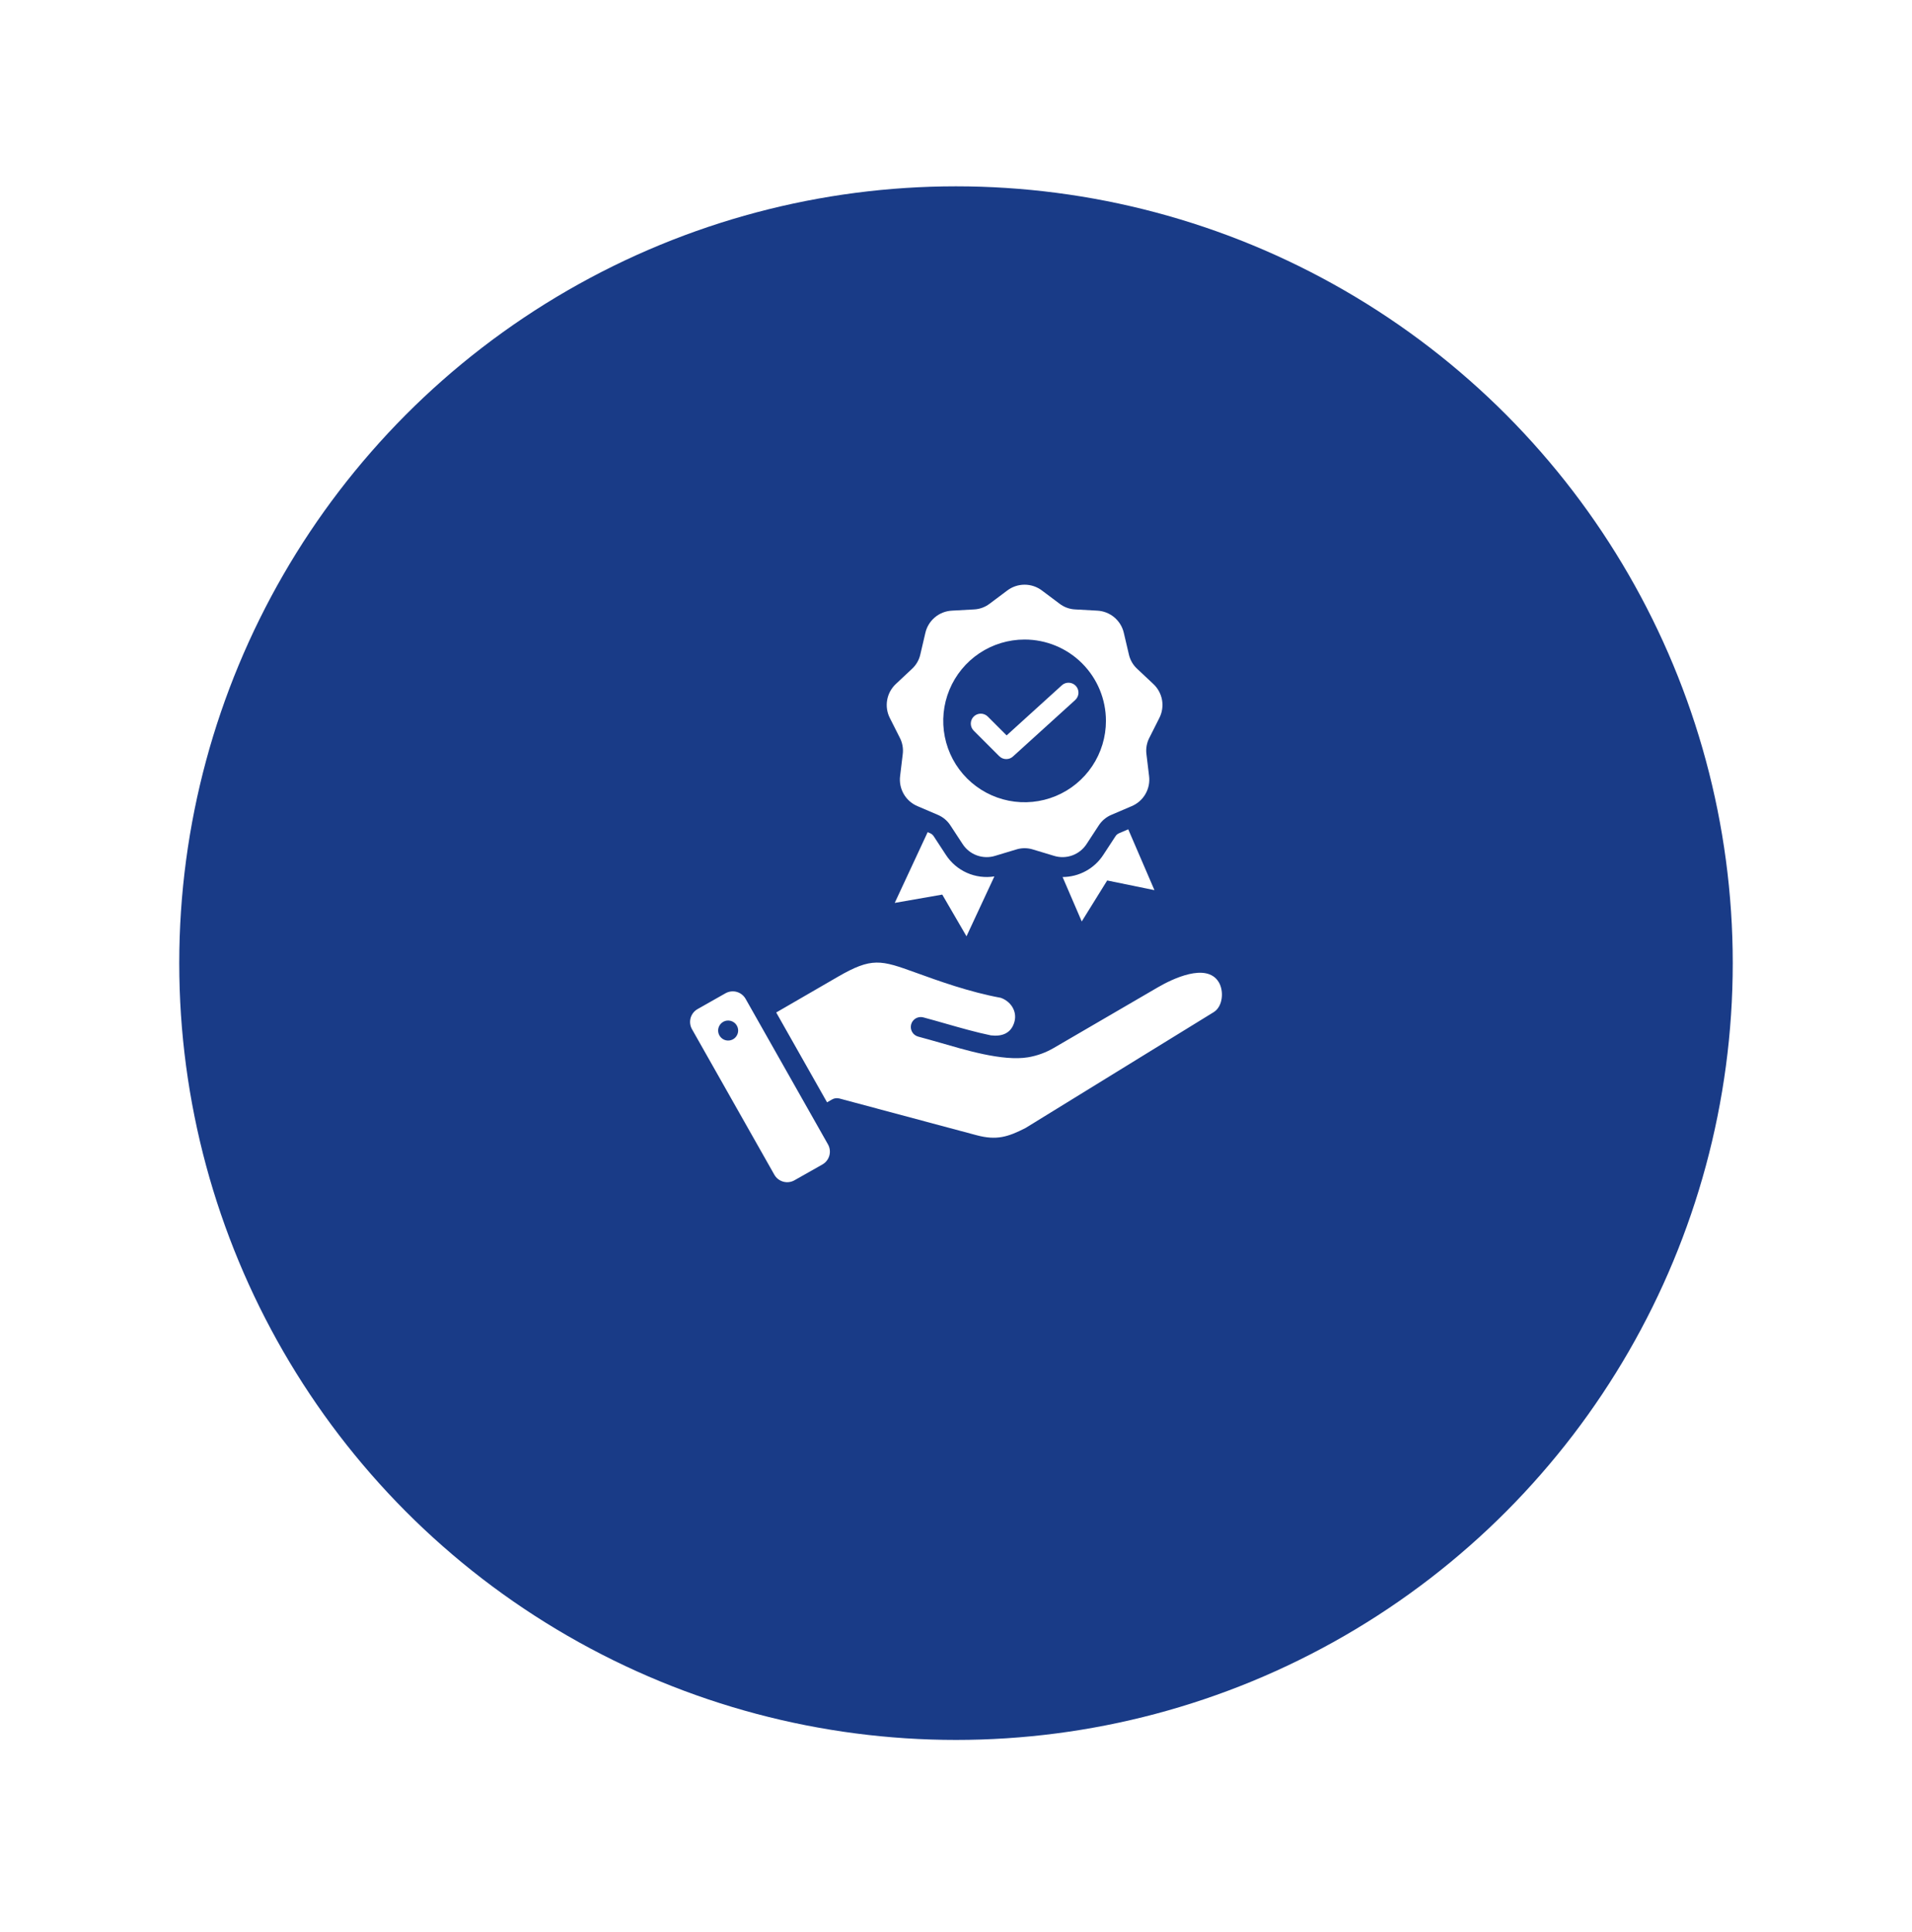 <svg width="96" height="97" viewBox="0 0 96 97" fill="none" xmlns="http://www.w3.org/2000/svg">
<g filter="url(#filter0_d_15_350)">
<circle cx="48" cy="44.355" r="39" fill="#193B87"/>
</g>
<path fill-rule="evenodd" clip-rule="evenodd" d="M38.973 50.833L41.526 55.344L41.773 55.201C41.887 55.135 42.022 55.118 42.149 55.152L49.029 56.994C50.033 57.263 50.604 57.086 51.491 56.633L60.941 50.815C61.404 50.529 61.462 49.743 61.187 49.301C60.573 48.311 58.846 49.156 58.143 49.565L52.917 52.609C52.518 52.844 52.08 53.004 51.623 53.082C50.331 53.299 48.379 52.688 47.223 52.357C46.85 52.251 46.472 52.143 46.101 52.044C45.973 52.009 45.864 51.926 45.798 51.811C45.732 51.697 45.714 51.56 45.748 51.432C45.782 51.304 45.866 51.195 45.98 51.129C46.095 51.063 46.231 51.045 46.359 51.079C46.762 51.187 47.132 51.292 47.497 51.397C48.262 51.615 49.004 51.827 49.751 51.982C50.315 52.05 50.779 51.878 50.936 51.293C51.077 50.765 50.744 50.269 50.246 50.096C48.675 49.808 47.151 49.257 45.953 48.824C44.227 48.2 43.773 48.054 42.071 49.039L38.973 50.833H38.973ZM55.398 42.916C55.177 43.258 54.874 43.539 54.517 43.733C54.159 43.928 53.759 44.031 53.352 44.032L54.313 46.263L55.591 44.205L57.964 44.691L56.648 41.636L56.203 41.827C56.118 41.859 56.046 41.919 55.999 41.998L55.398 42.917L55.398 42.916ZM44.924 45.331L47.31 44.914L48.527 47.008L49.927 44.001C49.46 44.076 48.98 44.013 48.547 43.821C48.115 43.628 47.747 43.314 47.49 42.916L46.889 41.997C46.842 41.919 46.77 41.859 46.685 41.826L46.577 41.78L44.924 45.331ZM48.884 36.678C48.793 36.584 48.742 36.458 48.743 36.326C48.744 36.195 48.797 36.069 48.889 35.976C48.982 35.884 49.108 35.831 49.239 35.83C49.371 35.829 49.497 35.88 49.591 35.971L50.542 36.922L53.314 34.406C53.412 34.317 53.541 34.27 53.673 34.277C53.806 34.283 53.93 34.342 54.019 34.439C54.108 34.537 54.155 34.667 54.149 34.799C54.142 34.931 54.084 35.055 53.986 35.145L50.881 37.962C50.835 38.009 50.779 38.047 50.719 38.072C50.658 38.098 50.593 38.111 50.527 38.111C50.461 38.112 50.395 38.099 50.334 38.074C50.273 38.049 50.218 38.012 50.171 37.965L48.884 36.678ZM52.319 29.65L53.198 30.309C53.426 30.484 53.703 30.585 53.992 30.597L55.088 30.658C55.404 30.673 55.706 30.791 55.948 30.994C56.19 31.197 56.359 31.474 56.428 31.783L56.679 32.852C56.741 33.133 56.888 33.389 57.101 33.583L57.902 34.335C58.134 34.549 58.29 34.834 58.345 35.145C58.399 35.456 58.35 35.777 58.205 36.057L57.71 37.038C57.577 37.293 57.525 37.584 57.563 37.869L57.694 38.96C57.734 39.273 57.67 39.592 57.512 39.865C57.354 40.139 57.111 40.353 56.819 40.475L55.809 40.907C55.543 41.017 55.317 41.207 55.162 41.45L54.561 42.369C54.391 42.635 54.137 42.838 53.84 42.946C53.543 43.054 53.219 43.062 52.917 42.967L51.866 42.65C51.591 42.563 51.296 42.563 51.022 42.65L49.97 42.967C49.669 43.062 49.344 43.054 49.047 42.946C48.75 42.838 48.497 42.635 48.327 42.369L47.725 41.45C47.571 41.207 47.345 41.017 47.079 40.907L46.069 40.475C45.777 40.353 45.534 40.139 45.376 39.865C45.218 39.592 45.154 39.273 45.194 38.96L45.325 37.869C45.363 37.584 45.311 37.293 45.178 37.038L44.683 36.058C44.538 35.777 44.489 35.456 44.544 35.145C44.598 34.834 44.754 34.549 44.986 34.335L45.788 33.583C46 33.389 46.148 33.133 46.21 32.852L46.46 31.783C46.529 31.474 46.698 31.197 46.94 30.994C47.182 30.791 47.484 30.673 47.8 30.658L48.897 30.597C49.185 30.585 49.462 30.484 49.69 30.309L50.57 29.65C50.821 29.459 51.128 29.355 51.444 29.355C51.76 29.355 52.068 29.459 52.319 29.65ZM51.444 32.109C50.636 32.109 49.846 32.348 49.174 32.797C48.503 33.246 47.979 33.884 47.67 34.63C47.361 35.377 47.28 36.198 47.438 36.99C47.595 37.783 47.984 38.511 48.555 39.082C49.127 39.653 49.854 40.042 50.647 40.2C51.439 40.357 52.26 40.276 53.007 39.967C53.753 39.658 54.391 39.135 54.84 38.463C55.289 37.791 55.528 37.001 55.528 36.194C55.528 35.11 55.098 34.071 54.332 33.305C53.566 32.539 52.527 32.109 51.444 32.109ZM37.435 50.146L41.573 57.457C41.669 57.627 41.693 57.829 41.641 58.017C41.589 58.206 41.464 58.366 41.294 58.463L39.887 59.259C39.716 59.355 39.515 59.38 39.326 59.327C39.138 59.275 38.977 59.15 38.88 58.98L34.743 51.67C34.647 51.499 34.623 51.298 34.675 51.109C34.727 50.921 34.852 50.761 35.022 50.664L36.429 49.867C36.6 49.772 36.801 49.747 36.99 49.799C37.178 49.852 37.338 49.976 37.435 50.146L37.435 50.146ZM36.487 51.242C36.388 51.257 36.297 51.3 36.223 51.367C36.149 51.433 36.097 51.52 36.072 51.616C36.048 51.713 36.053 51.814 36.086 51.908C36.119 52.001 36.18 52.083 36.259 52.142C36.339 52.202 36.434 52.236 36.534 52.241C36.633 52.246 36.731 52.222 36.817 52.171C36.902 52.12 36.971 52.045 37.013 51.955C37.056 51.865 37.071 51.765 37.057 51.667C37.047 51.602 37.025 51.539 36.991 51.482C36.957 51.425 36.913 51.376 36.86 51.337C36.807 51.297 36.746 51.269 36.682 51.252C36.618 51.236 36.552 51.233 36.487 51.242Z" fill="white"/>
<defs>
<filter id="filter0_d_15_350" x="0" y="0.355" width="96" height="96" filterUnits="userSpaceOnUse" color-interpolation-filters="sRGB">
<feFlood flood-opacity="0" result="BackgroundImageFix"/>
<feColorMatrix in="SourceAlpha" type="matrix" values="0 0 0 0 0 0 0 0 0 0 0 0 0 0 0 0 0 0 127 0" result="hardAlpha"/>
<feOffset dy="4"/>
<feGaussianBlur stdDeviation="4.5"/>
<feComposite in2="hardAlpha" operator="out"/>
<feColorMatrix type="matrix" values="0 0 0 0 0 0 0 0 0 0 0 0 0 0 0 0 0 0 0.26 0"/>
<feBlend mode="normal" in2="BackgroundImageFix" result="effect1_dropShadow_15_350"/>
<feBlend mode="normal" in="SourceGraphic" in2="effect1_dropShadow_15_350" result="shape"/>
</filter>
</defs>
</svg>
